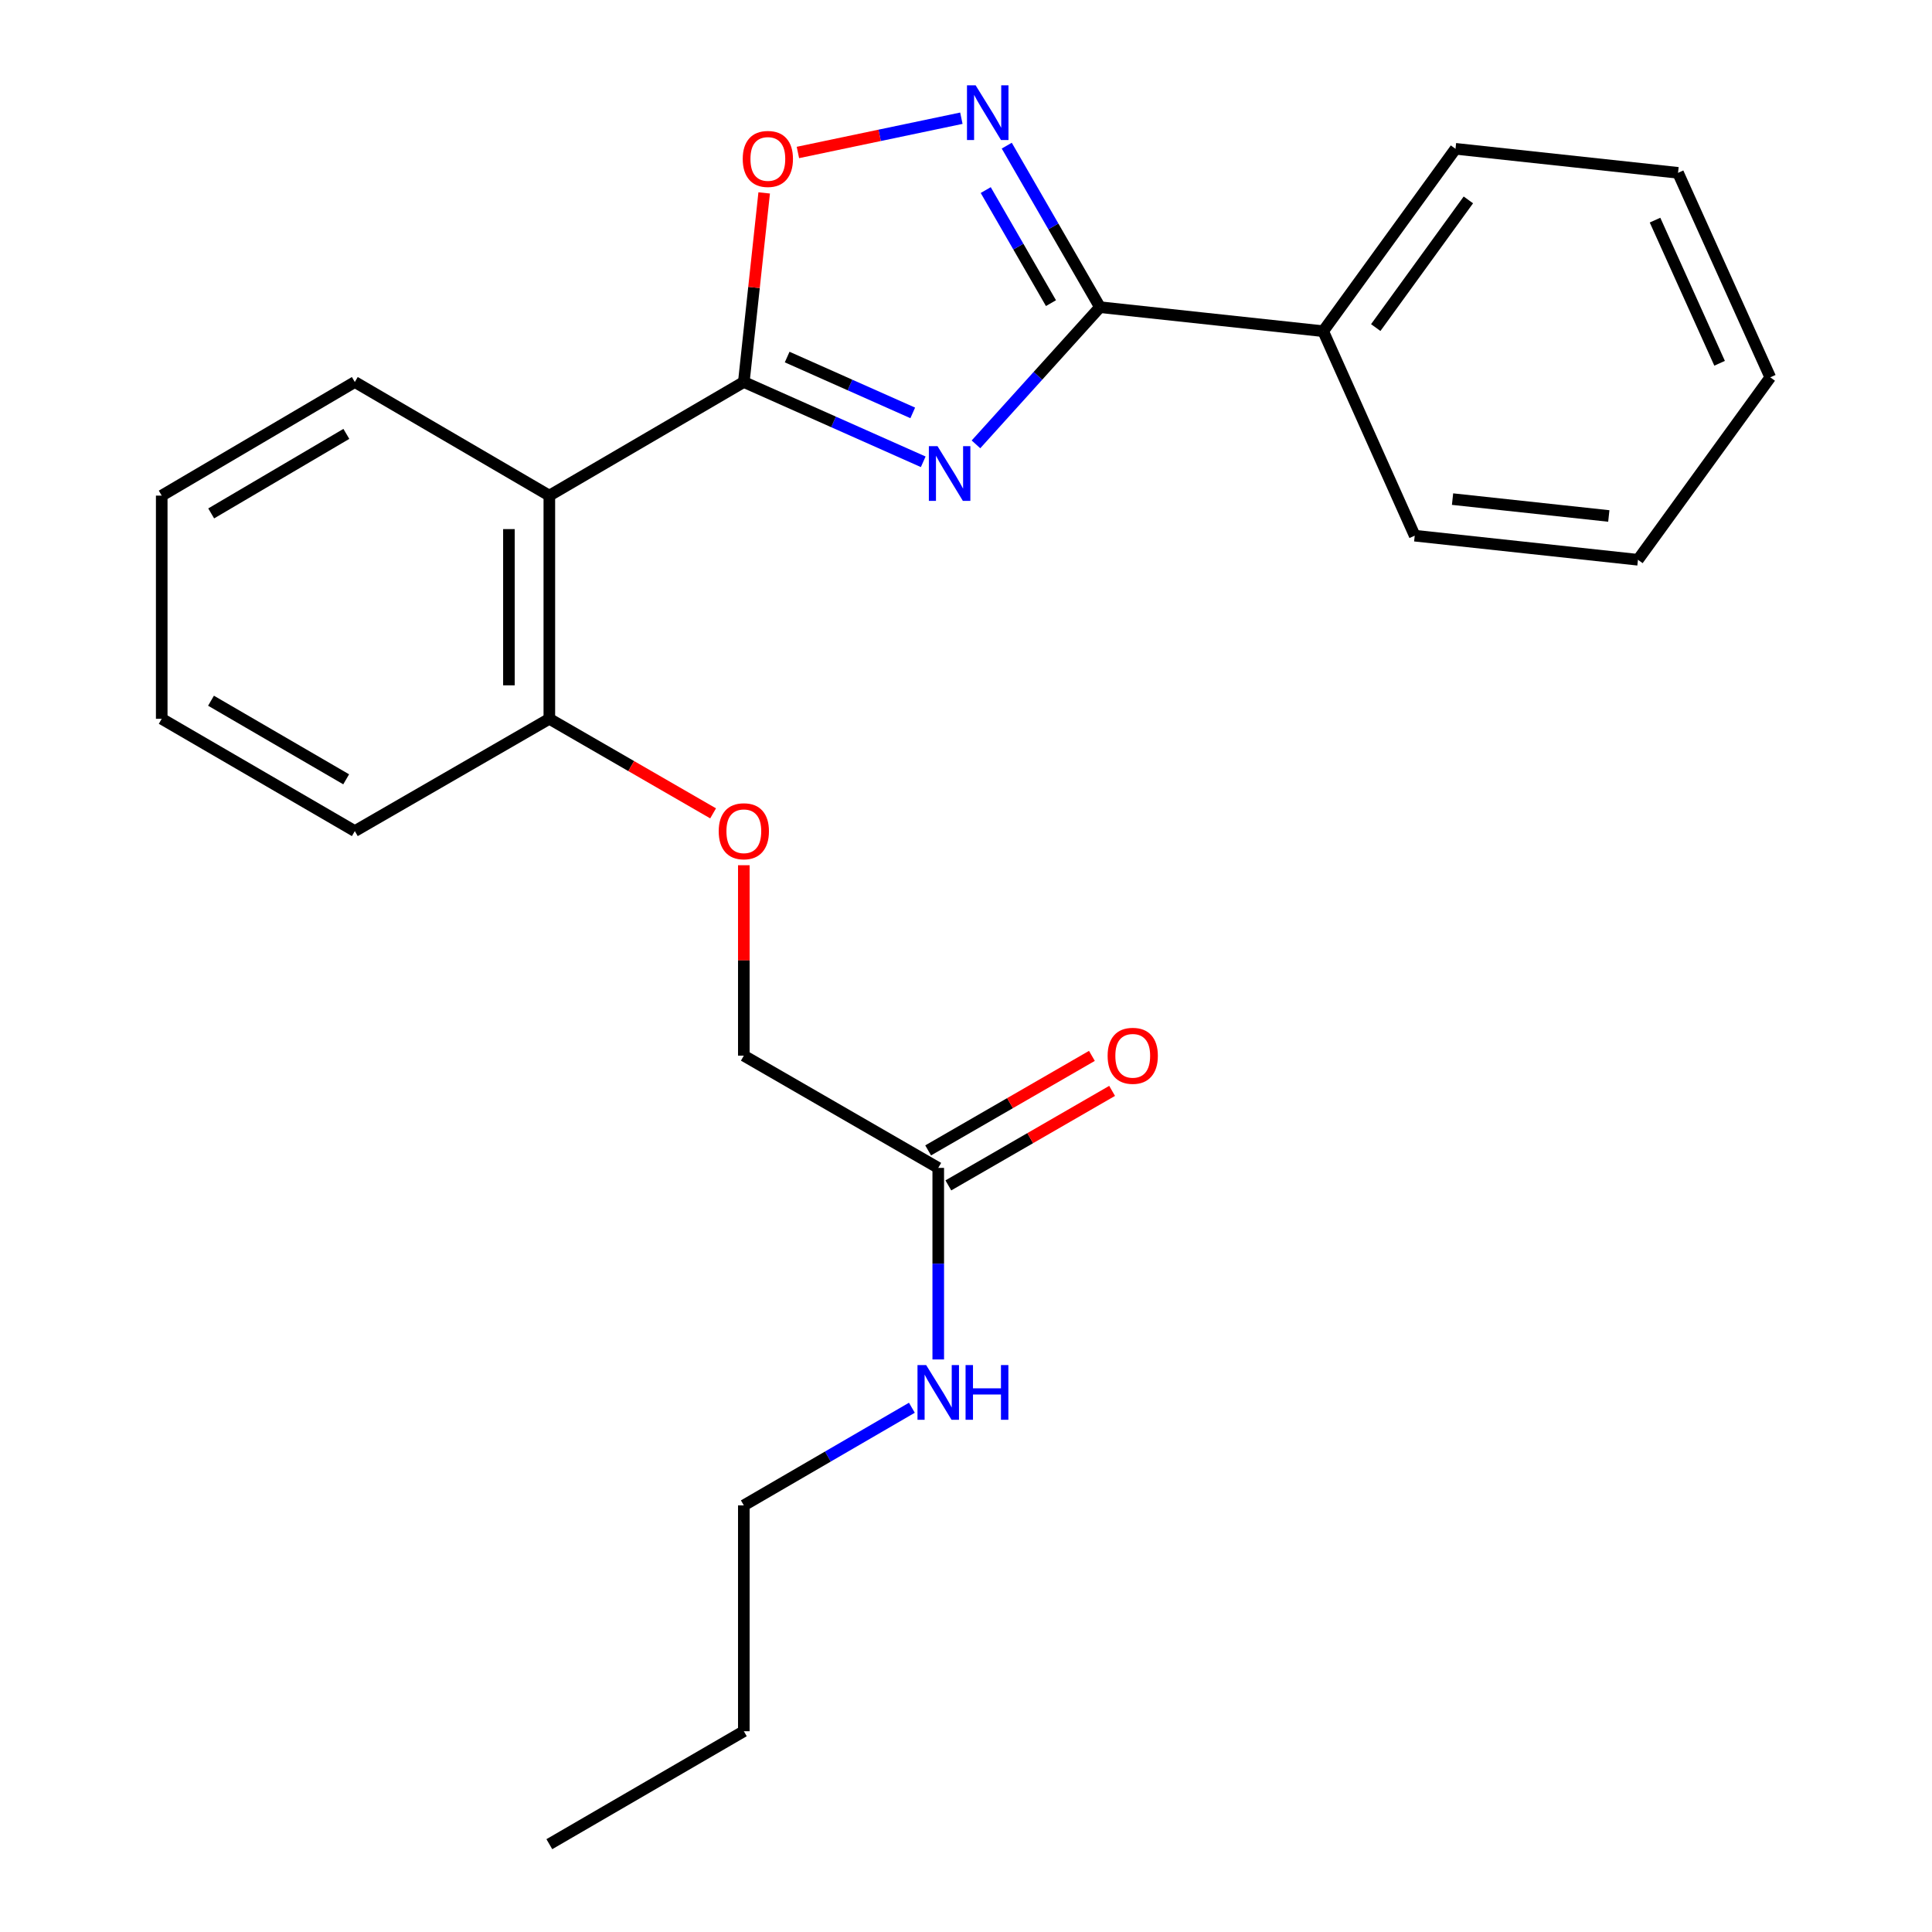 <?xml version='1.0' encoding='iso-8859-1'?>
<svg version='1.1' baseProfile='full'
              xmlns='http://www.w3.org/2000/svg'
                      xmlns:rdkit='http://www.rdkit.org/xml'
                      xmlns:xlink='http://www.w3.org/1999/xlink'
                  xml:space='preserve'
width='1000px' height='1000px' viewBox='0 0 1000 1000'>
<!-- END OF HEADER -->
<rect style='opacity:1.0;fill:#FFFFFF;stroke:none' width='1000' height='1000' x='0' y='0'> </rect>
<path class='bond-0' d='M 477.862,239.025 L 431.432,218.376' style='fill:none;fill-rule:evenodd;stroke:#0000FF;stroke-width:6px;stroke-linecap:butt;stroke-linejoin:miter;stroke-opacity:1' />
<path class='bond-0' d='M 431.432,218.376 L 385.003,197.727' style='fill:none;fill-rule:evenodd;stroke:#000000;stroke-width:6px;stroke-linecap:butt;stroke-linejoin:miter;stroke-opacity:1' />
<path class='bond-0' d='M 472.434,213.716 L 439.933,199.262' style='fill:none;fill-rule:evenodd;stroke:#0000FF;stroke-width:6px;stroke-linecap:butt;stroke-linejoin:miter;stroke-opacity:1' />
<path class='bond-0' d='M 439.933,199.262 L 407.433,184.808' style='fill:none;fill-rule:evenodd;stroke:#000000;stroke-width:6px;stroke-linecap:butt;stroke-linejoin:miter;stroke-opacity:1' />
<path class='bond-1' d='M 505.158,230.003 L 537.246,194.498' style='fill:none;fill-rule:evenodd;stroke:#0000FF;stroke-width:6px;stroke-linecap:butt;stroke-linejoin:miter;stroke-opacity:1' />
<path class='bond-1' d='M 537.246,194.498 L 569.335,158.992' style='fill:none;fill-rule:evenodd;stroke:#000000;stroke-width:6px;stroke-linecap:butt;stroke-linejoin:miter;stroke-opacity:1' />
<path class='bond-3' d='M 385.003,197.727 L 284.336,256.533' style='fill:none;fill-rule:evenodd;stroke:#000000;stroke-width:6px;stroke-linecap:butt;stroke-linejoin:miter;stroke-opacity:1' />
<path class='bond-4' d='M 385.003,197.727 L 390.27,148.788' style='fill:none;fill-rule:evenodd;stroke:#000000;stroke-width:6px;stroke-linecap:butt;stroke-linejoin:miter;stroke-opacity:1' />
<path class='bond-4' d='M 390.27,148.788 L 395.537,99.849' style='fill:none;fill-rule:evenodd;stroke:#FF0000;stroke-width:6px;stroke-linecap:butt;stroke-linejoin:miter;stroke-opacity:1' />
<path class='bond-2' d='M 569.335,158.992 L 545.216,117.191' style='fill:none;fill-rule:evenodd;stroke:#000000;stroke-width:6px;stroke-linecap:butt;stroke-linejoin:miter;stroke-opacity:1' />
<path class='bond-2' d='M 545.216,117.191 L 521.097,75.39' style='fill:none;fill-rule:evenodd;stroke:#0000FF;stroke-width:6px;stroke-linecap:butt;stroke-linejoin:miter;stroke-opacity:1' />
<path class='bond-2' d='M 543.98,156.907 L 527.097,127.646' style='fill:none;fill-rule:evenodd;stroke:#000000;stroke-width:6px;stroke-linecap:butt;stroke-linejoin:miter;stroke-opacity:1' />
<path class='bond-2' d='M 527.097,127.646 L 510.213,98.385' style='fill:none;fill-rule:evenodd;stroke:#0000FF;stroke-width:6px;stroke-linecap:butt;stroke-linejoin:miter;stroke-opacity:1' />
<path class='bond-7' d='M 569.335,158.992 L 684.878,171.427' style='fill:none;fill-rule:evenodd;stroke:#000000;stroke-width:6px;stroke-linecap:butt;stroke-linejoin:miter;stroke-opacity:1' />
<path class='bond-24' d='M 497.603,61.186 L 455.3,70.054' style='fill:none;fill-rule:evenodd;stroke:#0000FF;stroke-width:6px;stroke-linecap:butt;stroke-linejoin:miter;stroke-opacity:1' />
<path class='bond-24' d='M 455.3,70.054 L 412.997,78.922' style='fill:none;fill-rule:evenodd;stroke:#FF0000;stroke-width:6px;stroke-linecap:butt;stroke-linejoin:miter;stroke-opacity:1' />
<path class='bond-5' d='M 284.336,256.533 L 284.336,372.053' style='fill:none;fill-rule:evenodd;stroke:#000000;stroke-width:6px;stroke-linecap:butt;stroke-linejoin:miter;stroke-opacity:1' />
<path class='bond-5' d='M 263.417,273.861 L 263.417,354.725' style='fill:none;fill-rule:evenodd;stroke:#000000;stroke-width:6px;stroke-linecap:butt;stroke-linejoin:miter;stroke-opacity:1' />
<path class='bond-12' d='M 284.336,256.533 L 183.657,197.727' style='fill:none;fill-rule:evenodd;stroke:#000000;stroke-width:6px;stroke-linecap:butt;stroke-linejoin:miter;stroke-opacity:1' />
<path class='bond-8' d='M 284.336,372.053 L 326.716,396.522' style='fill:none;fill-rule:evenodd;stroke:#000000;stroke-width:6px;stroke-linecap:butt;stroke-linejoin:miter;stroke-opacity:1' />
<path class='bond-8' d='M 326.716,396.522 L 369.097,420.99' style='fill:none;fill-rule:evenodd;stroke:#FF0000;stroke-width:6px;stroke-linecap:butt;stroke-linejoin:miter;stroke-opacity:1' />
<path class='bond-13' d='M 284.336,372.053 L 183.657,430.173' style='fill:none;fill-rule:evenodd;stroke:#000000;stroke-width:6px;stroke-linecap:butt;stroke-linejoin:miter;stroke-opacity:1' />
<path class='bond-6' d='M 485.636,604.499 L 385.003,546.402' style='fill:none;fill-rule:evenodd;stroke:#000000;stroke-width:6px;stroke-linecap:butt;stroke-linejoin:miter;stroke-opacity:1' />
<path class='bond-9' d='M 490.864,613.558 L 533.245,589.1' style='fill:none;fill-rule:evenodd;stroke:#000000;stroke-width:6px;stroke-linecap:butt;stroke-linejoin:miter;stroke-opacity:1' />
<path class='bond-9' d='M 533.245,589.1 L 575.625,564.641' style='fill:none;fill-rule:evenodd;stroke:#FF0000;stroke-width:6px;stroke-linecap:butt;stroke-linejoin:miter;stroke-opacity:1' />
<path class='bond-9' d='M 480.407,595.44 L 522.788,570.981' style='fill:none;fill-rule:evenodd;stroke:#000000;stroke-width:6px;stroke-linecap:butt;stroke-linejoin:miter;stroke-opacity:1' />
<path class='bond-9' d='M 522.788,570.981 L 565.169,546.523' style='fill:none;fill-rule:evenodd;stroke:#FF0000;stroke-width:6px;stroke-linecap:butt;stroke-linejoin:miter;stroke-opacity:1' />
<path class='bond-11' d='M 485.636,604.499 L 485.636,654.075' style='fill:none;fill-rule:evenodd;stroke:#000000;stroke-width:6px;stroke-linecap:butt;stroke-linejoin:miter;stroke-opacity:1' />
<path class='bond-11' d='M 485.636,654.075 L 485.636,703.651' style='fill:none;fill-rule:evenodd;stroke:#0000FF;stroke-width:6px;stroke-linecap:butt;stroke-linejoin:miter;stroke-opacity:1' />
<path class='bond-14' d='M 684.878,171.427 L 753.365,77.024' style='fill:none;fill-rule:evenodd;stroke:#000000;stroke-width:6px;stroke-linecap:butt;stroke-linejoin:miter;stroke-opacity:1' />
<path class='bond-14' d='M 712.084,169.551 L 760.025,103.469' style='fill:none;fill-rule:evenodd;stroke:#000000;stroke-width:6px;stroke-linecap:butt;stroke-linejoin:miter;stroke-opacity:1' />
<path class='bond-15' d='M 684.878,171.427 L 732.26,277.266' style='fill:none;fill-rule:evenodd;stroke:#000000;stroke-width:6px;stroke-linecap:butt;stroke-linejoin:miter;stroke-opacity:1' />
<path class='bond-10' d='M 385.003,447.839 L 385.003,497.121' style='fill:none;fill-rule:evenodd;stroke:#FF0000;stroke-width:6px;stroke-linecap:butt;stroke-linejoin:miter;stroke-opacity:1' />
<path class='bond-10' d='M 385.003,497.121 L 385.003,546.402' style='fill:none;fill-rule:evenodd;stroke:#000000;stroke-width:6px;stroke-linecap:butt;stroke-linejoin:miter;stroke-opacity:1' />
<path class='bond-16' d='M 471.986,728.647 L 428.494,753.916' style='fill:none;fill-rule:evenodd;stroke:#0000FF;stroke-width:6px;stroke-linecap:butt;stroke-linejoin:miter;stroke-opacity:1' />
<path class='bond-16' d='M 428.494,753.916 L 385.003,779.185' style='fill:none;fill-rule:evenodd;stroke:#000000;stroke-width:6px;stroke-linecap:butt;stroke-linejoin:miter;stroke-opacity:1' />
<path class='bond-18' d='M 183.657,197.727 L 83.71,256.533' style='fill:none;fill-rule:evenodd;stroke:#000000;stroke-width:6px;stroke-linecap:butt;stroke-linejoin:miter;stroke-opacity:1' />
<path class='bond-18' d='M 179.273,224.578 L 109.31,265.742' style='fill:none;fill-rule:evenodd;stroke:#000000;stroke-width:6px;stroke-linecap:butt;stroke-linejoin:miter;stroke-opacity:1' />
<path class='bond-26' d='M 183.657,430.173 L 83.71,372.053' style='fill:none;fill-rule:evenodd;stroke:#000000;stroke-width:6px;stroke-linecap:butt;stroke-linejoin:miter;stroke-opacity:1' />
<path class='bond-26' d='M 179.181,403.372 L 109.218,362.687' style='fill:none;fill-rule:evenodd;stroke:#000000;stroke-width:6px;stroke-linecap:butt;stroke-linejoin:miter;stroke-opacity:1' />
<path class='bond-20' d='M 753.365,77.024 L 868.548,89.459' style='fill:none;fill-rule:evenodd;stroke:#000000;stroke-width:6px;stroke-linecap:butt;stroke-linejoin:miter;stroke-opacity:1' />
<path class='bond-22' d='M 732.26,277.266 L 847.803,289.736' style='fill:none;fill-rule:evenodd;stroke:#000000;stroke-width:6px;stroke-linecap:butt;stroke-linejoin:miter;stroke-opacity:1' />
<path class='bond-22' d='M 751.836,258.339 L 832.716,267.068' style='fill:none;fill-rule:evenodd;stroke:#000000;stroke-width:6px;stroke-linecap:butt;stroke-linejoin:miter;stroke-opacity:1' />
<path class='bond-17' d='M 385.003,779.185 L 385.003,896.077' style='fill:none;fill-rule:evenodd;stroke:#000000;stroke-width:6px;stroke-linecap:butt;stroke-linejoin:miter;stroke-opacity:1' />
<path class='bond-19' d='M 385.003,896.077 L 284.336,954.545' style='fill:none;fill-rule:evenodd;stroke:#000000;stroke-width:6px;stroke-linecap:butt;stroke-linejoin:miter;stroke-opacity:1' />
<path class='bond-21' d='M 83.71,256.533 L 83.71,372.053' style='fill:none;fill-rule:evenodd;stroke:#000000;stroke-width:6px;stroke-linecap:butt;stroke-linejoin:miter;stroke-opacity:1' />
<path class='bond-25' d='M 868.548,89.459 L 916.29,195.31' style='fill:none;fill-rule:evenodd;stroke:#000000;stroke-width:6px;stroke-linecap:butt;stroke-linejoin:miter;stroke-opacity:1' />
<path class='bond-25' d='M 856.64,113.938 L 890.06,188.033' style='fill:none;fill-rule:evenodd;stroke:#000000;stroke-width:6px;stroke-linecap:butt;stroke-linejoin:miter;stroke-opacity:1' />
<path class='bond-23' d='M 847.803,289.736 L 916.29,195.31' style='fill:none;fill-rule:evenodd;stroke:#000000;stroke-width:6px;stroke-linecap:butt;stroke-linejoin:miter;stroke-opacity:1' />
<path  class='atom-0' d='M 485.256 230.937
L 494.536 245.937
Q 495.456 247.417, 496.936 250.097
Q 498.416 252.777, 498.496 252.937
L 498.496 230.937
L 502.256 230.937
L 502.256 259.257
L 498.376 259.257
L 488.416 242.857
Q 487.256 240.937, 486.016 238.737
Q 484.816 236.537, 484.456 235.857
L 484.456 259.257
L 480.776 259.257
L 480.776 230.937
L 485.256 230.937
' fill='#0000FF'/>
<path  class='atom-3' d='M 504.99 44.165
L 514.27 59.165
Q 515.19 60.645, 516.67 63.325
Q 518.15 66.005, 518.23 66.165
L 518.23 44.165
L 521.99 44.165
L 521.99 72.485
L 518.11 72.485
L 508.15 56.085
Q 506.99 54.165, 505.75 51.965
Q 504.55 49.765, 504.19 49.085
L 504.19 72.485
L 500.51 72.485
L 500.51 44.165
L 504.99 44.165
' fill='#0000FF'/>
<path  class='atom-5' d='M 384.438 82.264
Q 384.438 75.464, 387.798 71.664
Q 391.158 67.864, 397.438 67.864
Q 403.718 67.864, 407.078 71.664
Q 410.438 75.464, 410.438 82.264
Q 410.438 89.144, 407.038 93.064
Q 403.638 96.944, 397.438 96.944
Q 391.198 96.944, 387.798 93.064
Q 384.438 89.184, 384.438 82.264
M 397.438 93.744
Q 401.758 93.744, 404.078 90.864
Q 406.438 87.944, 406.438 82.264
Q 406.438 76.704, 404.078 73.904
Q 401.758 71.064, 397.438 71.064
Q 393.118 71.064, 390.758 73.864
Q 388.438 76.664, 388.438 82.264
Q 388.438 87.984, 390.758 90.864
Q 393.118 93.744, 397.438 93.744
' fill='#FF0000'/>
<path  class='atom-9' d='M 372.003 430.253
Q 372.003 423.453, 375.363 419.653
Q 378.723 415.853, 385.003 415.853
Q 391.283 415.853, 394.643 419.653
Q 398.003 423.453, 398.003 430.253
Q 398.003 437.133, 394.603 441.053
Q 391.203 444.933, 385.003 444.933
Q 378.763 444.933, 375.363 441.053
Q 372.003 437.173, 372.003 430.253
M 385.003 441.733
Q 389.323 441.733, 391.643 438.853
Q 394.003 435.933, 394.003 430.253
Q 394.003 424.693, 391.643 421.893
Q 389.323 419.053, 385.003 419.053
Q 380.683 419.053, 378.323 421.853
Q 376.003 424.653, 376.003 430.253
Q 376.003 435.973, 378.323 438.853
Q 380.683 441.733, 385.003 441.733
' fill='#FF0000'/>
<path  class='atom-10' d='M 573.303 546.482
Q 573.303 539.682, 576.663 535.882
Q 580.023 532.082, 586.303 532.082
Q 592.583 532.082, 595.943 535.882
Q 599.303 539.682, 599.303 546.482
Q 599.303 553.362, 595.903 557.282
Q 592.503 561.162, 586.303 561.162
Q 580.063 561.162, 576.663 557.282
Q 573.303 553.402, 573.303 546.482
M 586.303 557.962
Q 590.623 557.962, 592.943 555.082
Q 595.303 552.162, 595.303 546.482
Q 595.303 540.922, 592.943 538.122
Q 590.623 535.282, 586.303 535.282
Q 581.983 535.282, 579.623 538.082
Q 577.303 540.882, 577.303 546.482
Q 577.303 552.202, 579.623 555.082
Q 581.983 557.962, 586.303 557.962
' fill='#FF0000'/>
<path  class='atom-12' d='M 479.376 706.556
L 488.656 721.556
Q 489.576 723.036, 491.056 725.716
Q 492.536 728.396, 492.616 728.556
L 492.616 706.556
L 496.376 706.556
L 496.376 734.876
L 492.496 734.876
L 482.536 718.476
Q 481.376 716.556, 480.136 714.356
Q 478.936 712.156, 478.576 711.476
L 478.576 734.876
L 474.896 734.876
L 474.896 706.556
L 479.376 706.556
' fill='#0000FF'/>
<path  class='atom-12' d='M 499.776 706.556
L 503.616 706.556
L 503.616 718.596
L 518.096 718.596
L 518.096 706.556
L 521.936 706.556
L 521.936 734.876
L 518.096 734.876
L 518.096 721.796
L 503.616 721.796
L 503.616 734.876
L 499.776 734.876
L 499.776 706.556
' fill='#0000FF'/>
</svg>
